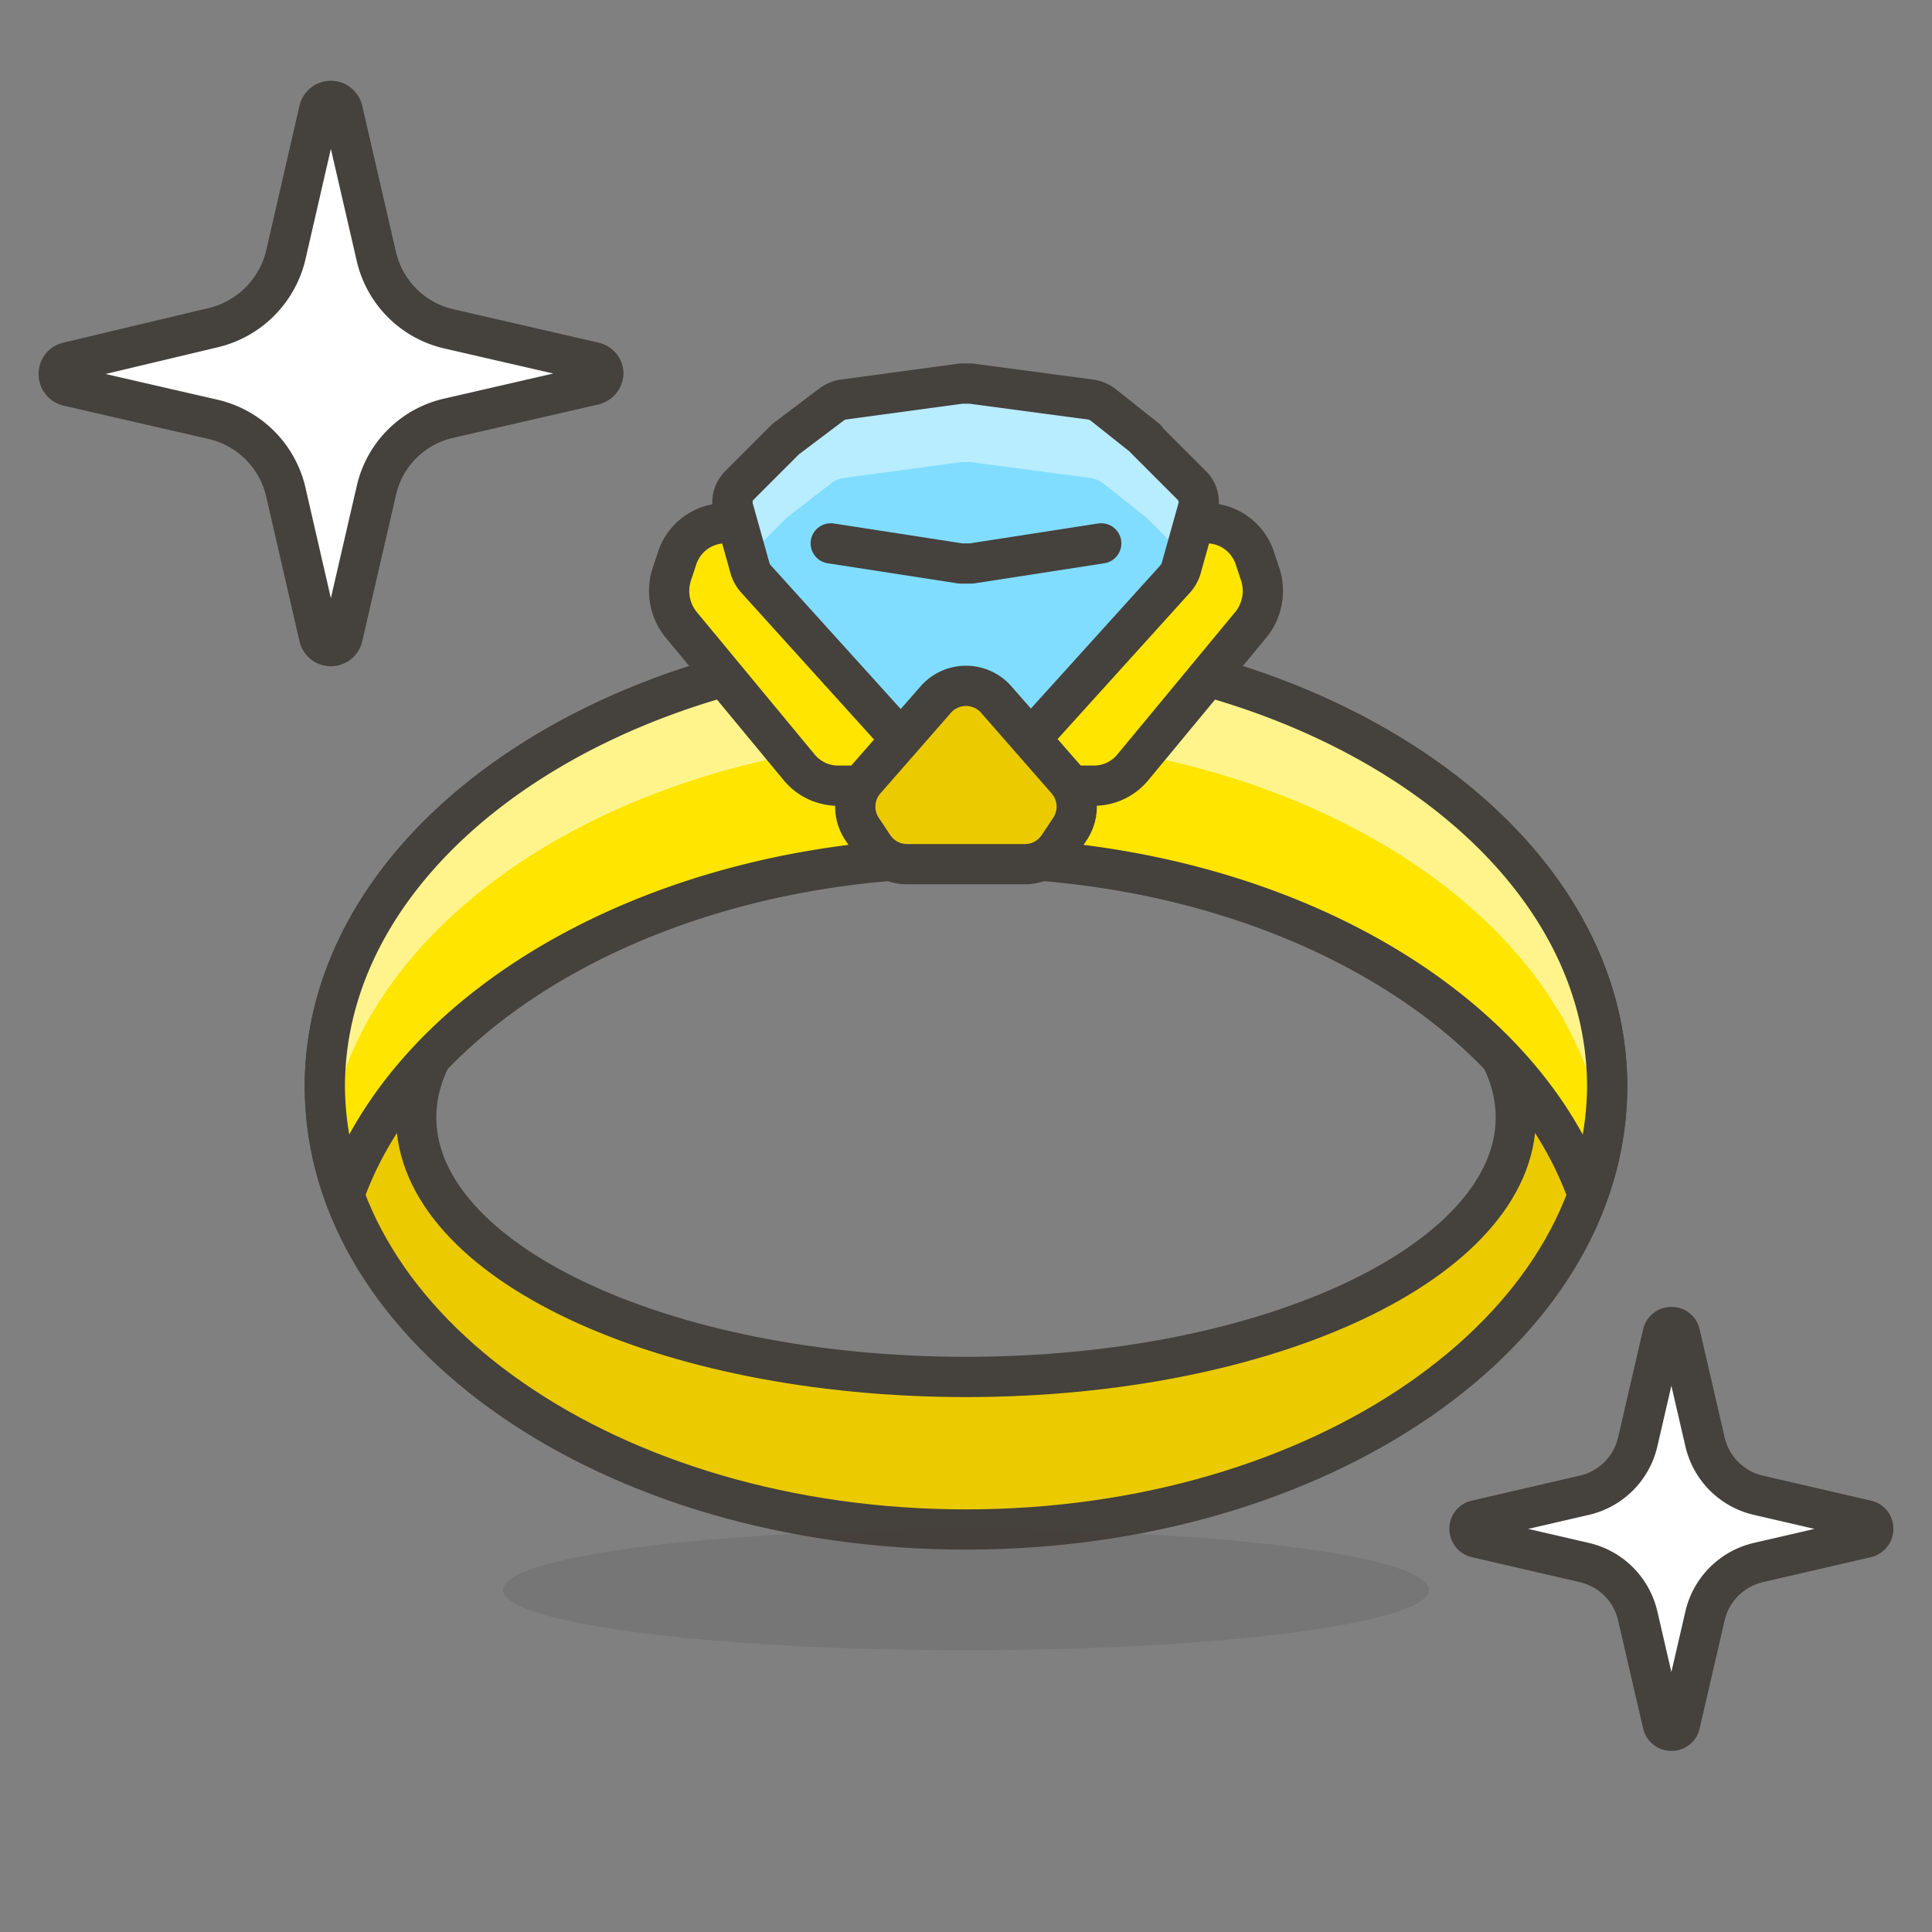 <svg id="Icons" xmlns="http://www.w3.org/2000/svg" viewBox="0 0 48 48"><rect x="0" y="0" width="48" height="48" fill="#808080" stroke="none"/><defs><style>.cls-1{fill:#ebcb00;}.cls-1,.cls-10,.cls-4,.cls-5,.cls-9{stroke:#45413c;stroke-linecap:round;stroke-linejoin:round;}.cls-2,.cls-5{fill:#ffe500;}.cls-3{fill:#fff48c;}.cls-4{fill:none;}.cls-6{fill:#45413c;opacity:0.15;}.cls-7,.cls-9{fill:#80ddff;}.cls-8{fill:#b8ecff;}.cls-10{fill:#fff;}</style></defs><title>438-ring-2</title><path id="_Compound_Path_" data-name="&lt;Compound Path&gt;" class="cls-1" d="M24,16C15.2,16,8.07,20.92,8.07,27S15.2,38,24,38s15.93-4.92,15.93-11S32.8,16,24,16Zm0,18.21c-7.54,0-13.66-2.89-13.66-6.45S16.46,21.31,24,21.31s13.66,2.89,13.66,6.45S31.54,34.21,24,34.21Z"/><path id="_Path_" data-name="&lt;Path&gt;" class="cls-2" d="M24,21.31c7.47,0,13.72,3.56,15.44,8.35A7.78,7.78,0,0,0,39.93,27c0-6.08-7.13-11-15.93-11S8.07,20.92,8.07,27a7.78,7.78,0,0,0,.49,2.66C10.28,24.87,16.53,21.31,24,21.31Z"/><path id="_Path_2" data-name="&lt;Path&gt;" class="cls-3" d="M24,18.34c8.21,0,15,4.29,15.83,9.8a7.11,7.11,0,0,0,.1-1.14c0-6.08-7.13-11-15.93-11S8.07,20.92,8.07,27a7.11,7.11,0,0,0,.1,1.14C9,22.63,15.79,18.34,24,18.34Z"/><path id="_Path_3" data-name="&lt;Path&gt;" class="cls-4" d="M24,21.31c7.47,0,13.72,3.56,15.44,8.35A7.78,7.78,0,0,0,39.93,27c0-6.08-7.13-11-15.93-11S8.07,20.92,8.07,27a7.78,7.78,0,0,0,.49,2.66C10.28,24.87,16.53,21.31,24,21.31Z"/><path id="_Path_4" data-name="&lt;Path&gt;" class="cls-5" d="M16.81,13.91l-.12.36a1.33,1.33,0,0,0,.24,1.26l2.93,3.54a1.25,1.25,0,0,0,.95.45h6.38a1.25,1.25,0,0,0,.95-.45l2.93-3.54a1.33,1.33,0,0,0,.24-1.26l-.12-.36A1.26,1.26,0,0,0,30,13H18A1.26,1.26,0,0,0,16.81,13.91Z"/><ellipse id="_Ellipse_" data-name="&lt;Ellipse&gt;" class="cls-6" cx="24" cy="39.5" rx="11.5" ry="1.5"/><path id="_Path_5" data-name="&lt;Path&gt;" class="cls-7" d="M28.48,10.91l-1.07-.85a.69.69,0,0,0-.29-.13l-3-.4h-.24l-2.95.4a.66.66,0,0,0-.27.12l-1.14.86-1.15,1.16a.59.59,0,0,0-.15.58l.42,1.49a.58.58,0,0,0,.13.23l5,5.54a.31.31,0,0,0,.44,0l5-5.54a.58.58,0,0,0,.13-.23l.42-1.49a.59.59,0,0,0-.15-.58l-1.15-1.16"/><path id="_Path_6" data-name="&lt;Path&gt;" class="cls-8" d="M18.56,13.85l1-1L20.66,12a.66.66,0,0,1,.27-.12l2.95-.4h.24l3,.4a.69.69,0,0,1,.29.13l1.07.85,1,1,.34-1.21a.59.59,0,0,0-.15-.58l-1.15-1.15-1.07-.85a.69.69,0,0,0-.29-.13l-3-.4h-.24l-2.95.4a.66.66,0,0,0-.27.12l-1.14.86-1.15,1.15a.59.59,0,0,0-.15.58Z"/><path id="_Path_7" data-name="&lt;Path&gt;" class="cls-4" d="M28.48,10.91l-1.07-.85a.69.69,0,0,0-.29-.13l-3-.4h-.24l-2.95.4a.66.66,0,0,0-.27.12l-1.14.86-1.15,1.15a.59.59,0,0,0-.15.58l.42,1.5a.76.76,0,0,0,.13.23l5,5.53a.3.3,0,0,0,.44,0l5-5.53a.76.76,0,0,0,.13-.23l.42-1.5a.59.59,0,0,0-.15-.58l-1.15-1.15"/><path id="_Path_8" data-name="&lt;Path&gt;" class="cls-9" d="M20.64,13.5l3.23.5h.26l3.23-.5"/><path id="_Path_9" data-name="&lt;Path&gt;" class="cls-1" d="M23.24,17.39l-1.75,2a1,1,0,0,0-.07,1.21l.28.42a1,1,0,0,0,.84.45h2.92a1,1,0,0,0,.84-.45l.28-.42a1,1,0,0,0-.07-1.21l-1.75-2A1,1,0,0,0,23.24,17.39Z"/><path id="_Path_10" data-name="&lt;Path&gt;" class="cls-10" d="M9.35,12.19a2.38,2.38,0,0,1,1.8-1.8l3.61-.83a.31.31,0,0,0,.23-.3A.3.3,0,0,0,14.76,9l-3.61-.83a2.4,2.4,0,0,1-1.8-1.8L8.51,2.73a.3.3,0,0,0-.58,0L7.1,6.34a2.43,2.43,0,0,1-1.8,1.8L1.69,9a.29.29,0,0,0-.23.29.3.3,0,0,0,.23.3l3.61.83a2.41,2.41,0,0,1,1.8,1.8l.83,3.61a.3.3,0,0,0,.58,0Z"/><path id="_Path_11" data-name="&lt;Path&gt;" class="cls-10" d="M42.36,40.15a1.77,1.77,0,0,1,1.33-1.33l2.68-.62a.22.22,0,0,0,.17-.22.21.21,0,0,0-.17-.21l-2.68-.62a1.77,1.77,0,0,1-1.33-1.33l-.62-2.68a.21.21,0,0,0-.21-.17.22.22,0,0,0-.22.17l-.62,2.68a1.77,1.77,0,0,1-1.33,1.33l-2.68.62a.21.21,0,0,0-.17.21.22.22,0,0,0,.17.22l2.68.62a1.77,1.77,0,0,1,1.33,1.33l.62,2.68a.22.22,0,0,0,.22.17.21.21,0,0,0,.21-.17Z"/></svg>